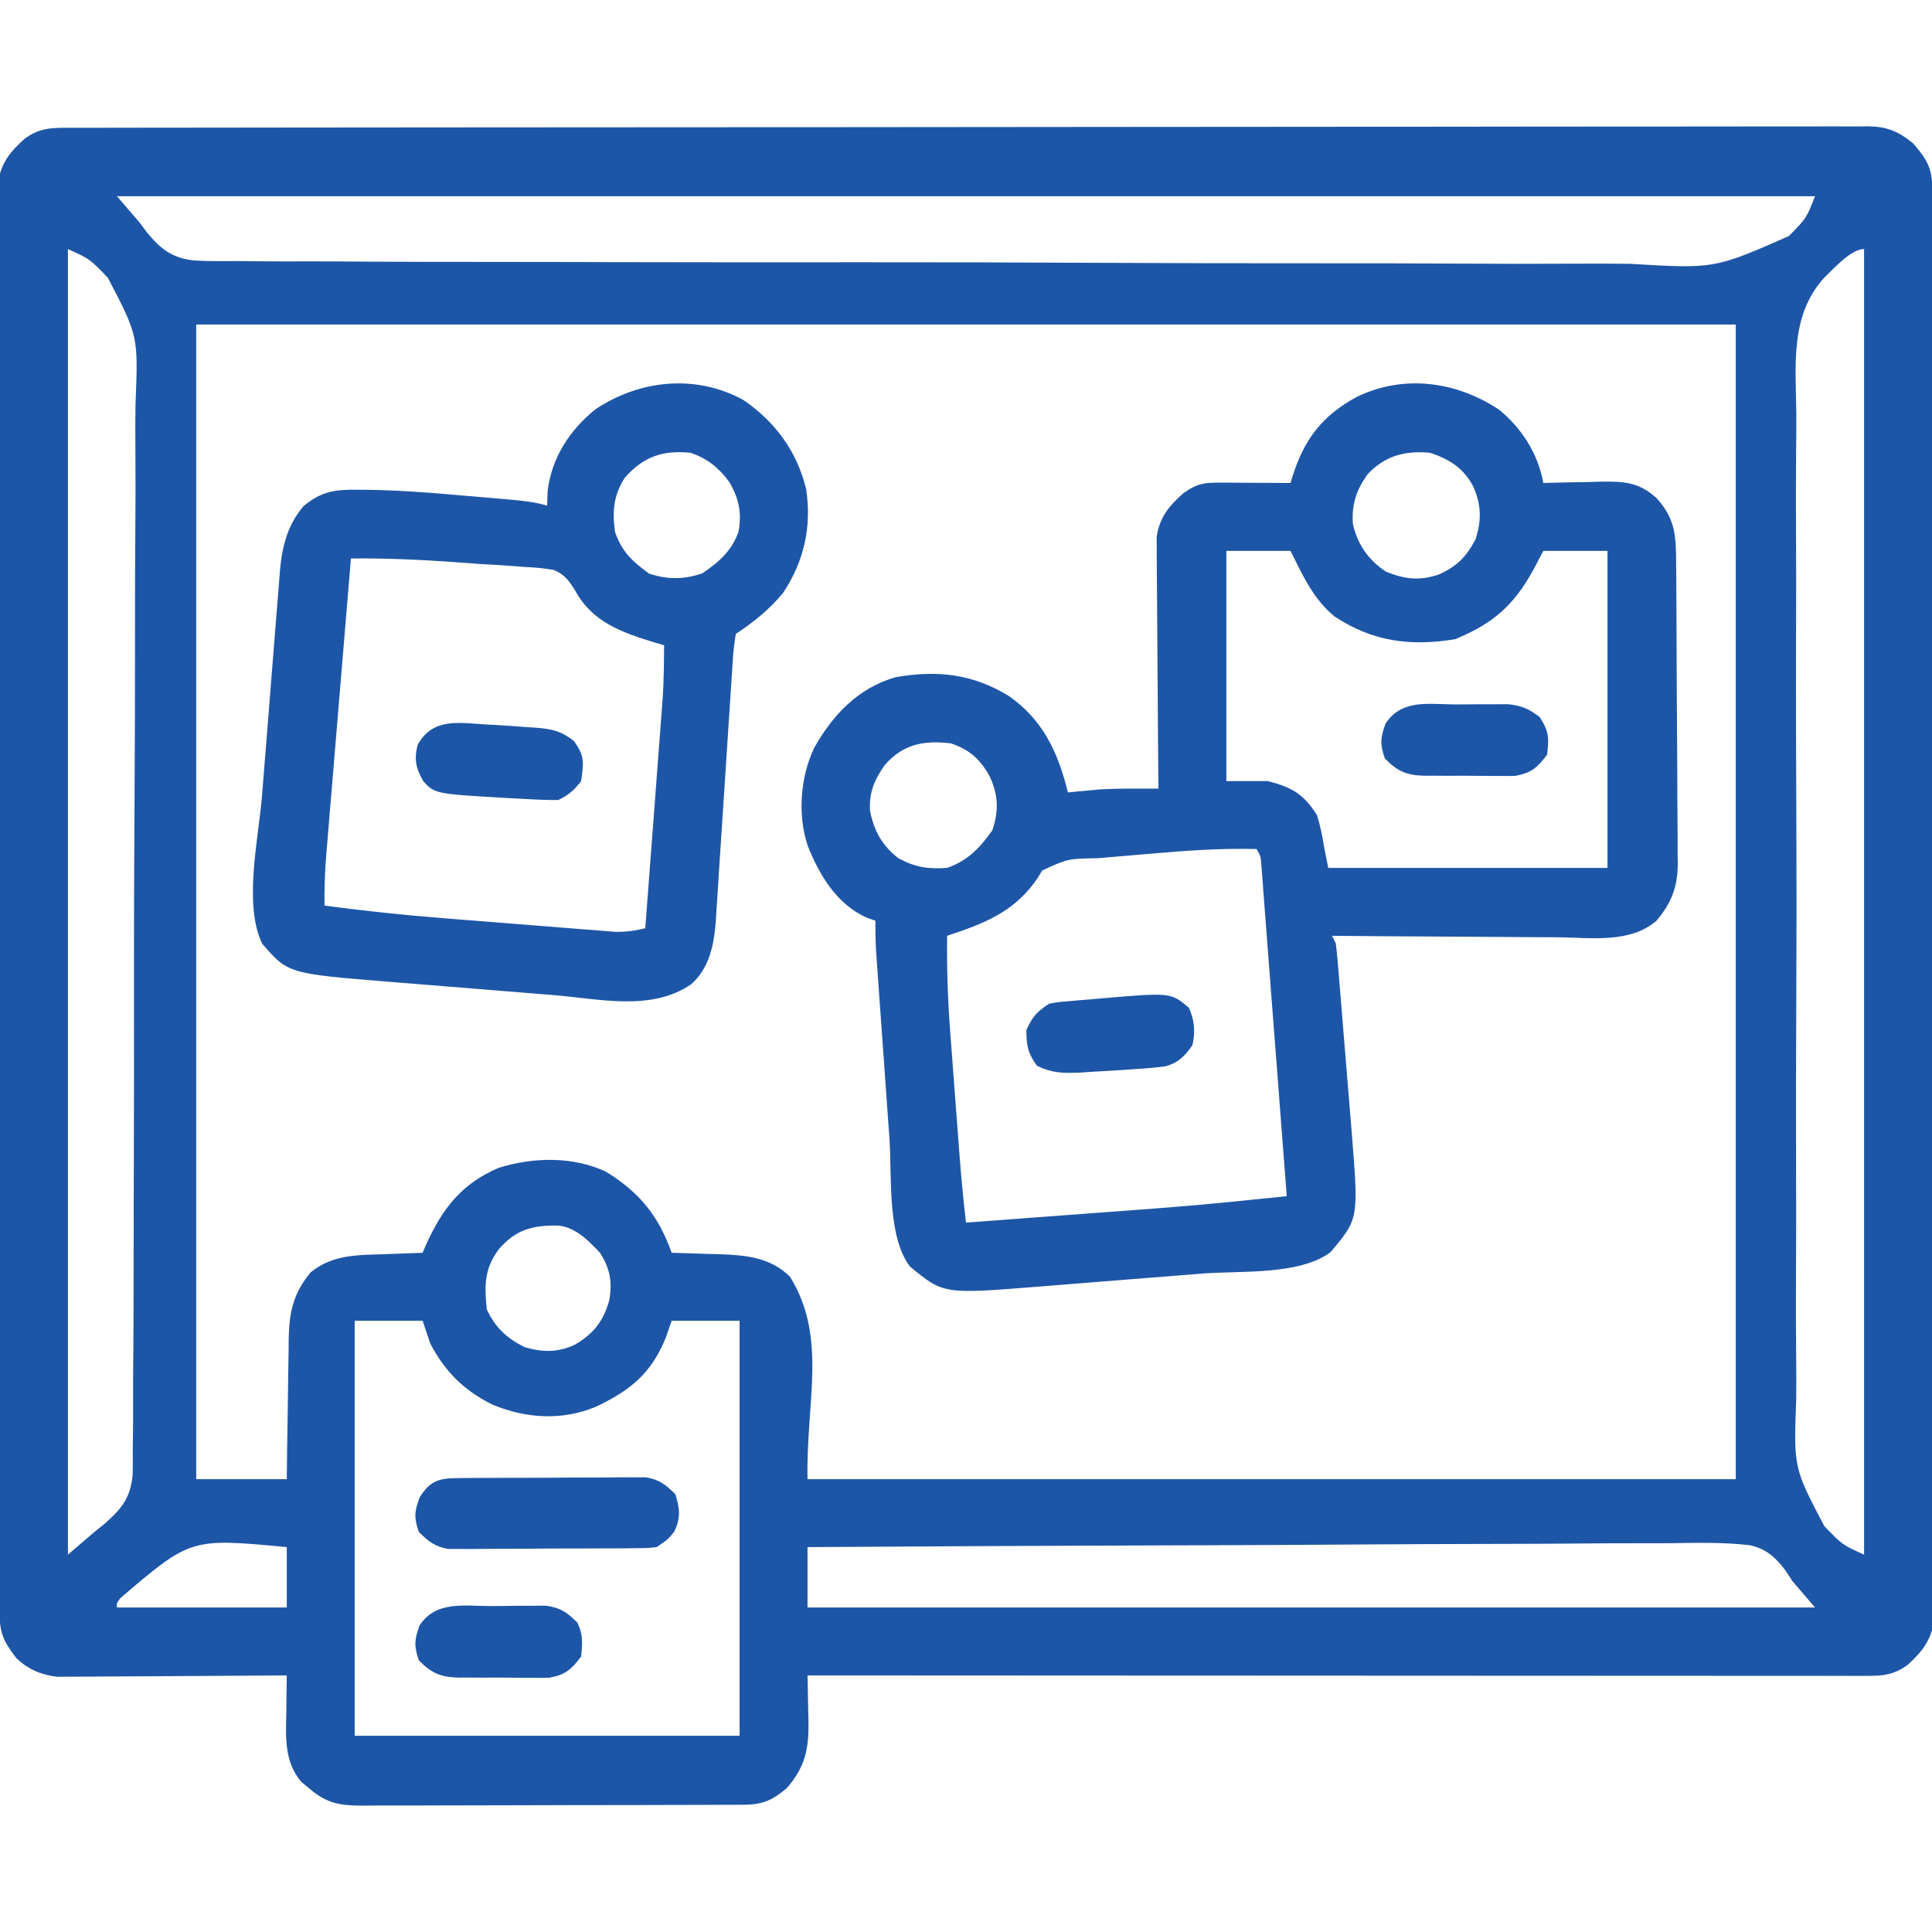 <?xml version="1.0" encoding="UTF-8"?>
<svg version="1.1" xmlns="http://www.w3.org/2000/svg" width="512" height="512">
<path d="M0 0 C0.828 -0.002 1.656 -0.005 2.509 -0.007 C5.313 -0.014 8.117 -0.013 10.921 -0.013 C12.939 -0.016 14.958 -0.02 16.976 -0.024 C22.547 -0.034 28.118 -0.038 33.688 -0.04 C39.687 -0.044 45.686 -0.054 51.685 -0.063 C65.498 -0.082 79.311 -0.092 93.123 -0.1 C99.947 -0.104 106.77 -0.11 113.593 -0.115 C136.94 -0.133 160.288 -0.148 183.636 -0.155 C185.102 -0.156 186.568 -0.156 188.034 -0.157 C189.125 -0.157 189.125 -0.157 190.238 -0.157 C193.922 -0.159 197.606 -0.16 201.29 -0.161 C202.387 -0.161 202.387 -0.161 203.506 -0.162 C227.216 -0.17 250.927 -0.193 274.637 -0.226 C299.694 -0.26 324.752 -0.28 349.809 -0.283 C352.558 -0.283 355.308 -0.284 358.058 -0.284 C359.073 -0.284 359.073 -0.284 360.109 -0.285 C371.015 -0.287 381.921 -0.303 392.826 -0.323 C403.784 -0.343 414.742 -0.348 425.699 -0.339 C431.638 -0.335 437.577 -0.337 443.516 -0.356 C448.949 -0.374 454.382 -0.373 459.815 -0.357 C461.784 -0.355 463.753 -0.359 465.722 -0.371 C468.393 -0.386 471.062 -0.377 473.733 -0.361 C474.503 -0.371 475.273 -0.381 476.066 -0.392 C481.231 -0.325 484.132 0.89 488.118 4.134 C492.265 8.841 493.243 11.191 493.252 17.423 C493.255 18.079 493.257 18.734 493.26 19.41 C493.266 21.628 493.266 23.846 493.265 26.064 C493.269 27.662 493.272 29.26 493.276 30.858 C493.287 35.266 493.29 39.673 493.293 44.081 C493.297 48.828 493.306 53.576 493.315 58.323 C493.335 69.796 493.345 81.268 493.354 92.741 C493.358 98.14 493.364 103.538 493.369 108.937 C493.386 126.876 493.4 144.815 493.408 162.754 C493.409 167.412 493.411 172.069 493.413 176.727 C493.414 177.885 493.414 179.042 493.415 180.235 C493.423 198.997 493.448 217.758 493.481 236.52 C493.514 255.769 493.532 275.017 493.535 294.266 C493.537 305.079 493.546 315.892 493.572 326.705 C493.593 335.912 493.601 345.119 493.592 354.326 C493.587 359.026 493.589 363.725 493.608 368.424 C493.626 372.725 493.625 377.025 493.61 381.326 C493.607 382.883 493.612 384.441 493.623 385.998 C493.638 388.113 493.629 390.227 493.613 392.342 C493.614 393.517 493.615 394.693 493.616 395.903 C492.833 400.981 490.303 404.065 486.556 407.447 C483.052 409.872 480.435 410.259 476.282 410.257 C475.28 410.259 474.278 410.261 473.245 410.263 C471.589 410.259 471.589 410.259 469.9 410.254 C468.729 410.255 467.559 410.256 466.353 410.257 C463.099 410.258 459.845 410.255 456.591 410.25 C453.084 410.246 449.576 410.247 446.069 410.248 C439.991 410.249 433.913 410.246 427.835 410.24 C419.047 410.232 410.259 410.229 401.471 410.228 C387.214 410.226 372.957 410.219 358.699 410.21 C344.848 410.2 330.997 410.193 317.146 410.189 C316.292 410.189 315.439 410.189 314.559 410.188 C310.278 410.187 305.996 410.186 301.715 410.185 C266.182 410.174 230.65 410.157 195.118 410.134 C195.142 410.988 195.142 410.988 195.166 411.859 C195.229 414.472 195.267 417.084 195.306 419.697 C195.331 420.592 195.356 421.487 195.382 422.41 C195.461 429.587 194.512 434.372 189.681 439.947 C185.917 443.16 183.306 444.382 178.35 444.402 C176.916 444.414 176.916 444.414 175.453 444.427 C174.41 444.427 173.368 444.426 172.294 444.425 C170.64 444.435 170.64 444.435 168.952 444.445 C165.302 444.464 161.652 444.468 158.001 444.47 C155.465 444.477 152.929 444.483 150.394 444.49 C145.076 444.502 139.758 444.506 134.44 444.505 C128.3 444.504 122.161 444.525 116.022 444.556 C110.108 444.586 104.194 444.593 98.28 444.592 C95.768 444.594 93.255 444.603 90.743 444.618 C87.228 444.638 83.715 444.632 80.201 444.62 C79.163 444.631 78.124 444.643 77.055 444.654 C71.059 444.602 67.721 444.058 63.118 440.134 C62.376 439.515 61.633 438.897 60.868 438.259 C56.378 432.807 56.869 426.443 56.993 419.759 C57.002 418.832 57.011 417.906 57.02 416.951 C57.044 414.678 57.077 412.406 57.118 410.134 C56.33 410.141 55.541 410.148 54.729 410.154 C47.284 410.215 39.84 410.26 32.395 410.29 C28.568 410.305 24.741 410.326 20.915 410.361 C17.219 410.393 13.523 410.411 9.827 410.419 C8.42 410.424 7.012 410.435 5.605 410.451 C3.628 410.473 1.651 410.474 -0.326 410.475 C-2.011 410.485 -2.011 410.485 -3.731 410.495 C-7.998 410.006 -11.373 408.543 -14.526 405.599 C-18.154 400.856 -19.007 398.796 -19.016 392.845 C-19.018 392.19 -19.021 391.534 -19.023 390.859 C-19.03 388.64 -19.029 386.422 -19.029 384.204 C-19.032 382.606 -19.036 381.008 -19.04 379.41 C-19.05 375.003 -19.054 370.595 -19.057 366.187 C-19.06 361.44 -19.07 356.693 -19.079 351.946 C-19.099 340.473 -19.109 329 -19.117 317.527 C-19.122 312.129 -19.127 306.73 -19.132 301.331 C-19.149 283.392 -19.164 265.453 -19.171 247.514 C-19.173 242.857 -19.175 238.199 -19.177 233.541 C-19.177 232.384 -19.178 231.226 -19.178 230.033 C-19.187 211.272 -19.212 192.51 -19.245 173.748 C-19.278 154.5 -19.296 135.251 -19.299 116.002 C-19.301 105.189 -19.31 94.376 -19.335 83.563 C-19.357 74.356 -19.365 65.149 -19.355 55.942 C-19.351 51.243 -19.353 46.544 -19.372 41.844 C-19.39 37.543 -19.389 33.243 -19.373 28.942 C-19.371 27.385 -19.375 25.828 -19.387 24.271 C-19.402 22.155 -19.393 20.042 -19.377 17.926 C-19.378 16.751 -19.379 15.576 -19.38 14.365 C-18.593 9.26 -16.066 6.177 -12.257 2.822 C-8.118 -0.119 -4.939 -0.009 0 0 Z M12.118 18.134 C14.098 20.444 16.078 22.754 18.118 25.134 C18.765 25.996 19.412 26.857 20.078 27.745 C23.745 32.192 26.788 34.561 32.652 35.171 C36.453 35.375 40.239 35.357 44.044 35.317 C45.774 35.332 47.503 35.351 49.233 35.373 C53.973 35.422 58.711 35.415 63.451 35.399 C68.568 35.391 73.684 35.434 78.801 35.471 C88.821 35.534 98.841 35.548 108.862 35.542 C117.009 35.538 125.157 35.55 133.304 35.572 C135.653 35.578 138.001 35.585 140.349 35.591 C142.102 35.596 142.102 35.596 143.891 35.601 C165.992 35.657 188.094 35.654 210.195 35.634 C230.4 35.617 250.602 35.679 270.806 35.779 C291.564 35.88 312.321 35.925 333.079 35.912 C344.728 35.905 356.376 35.92 368.025 35.995 C377.945 36.058 387.863 36.069 397.783 36.012 C402.841 35.985 407.896 35.981 412.954 36.043 C435.485 37.373 435.485 37.373 455.187 28.688 C459.837 23.967 459.837 23.967 462.118 18.134 C313.618 18.134 165.118 18.134 12.118 18.134 Z M-0.882 32.134 C-0.882 146.314 -0.882 260.494 -0.882 378.134 C1.428 376.154 3.738 374.174 6.118 372.134 C6.98 371.442 7.841 370.749 8.729 370.036 C13.245 366.095 15.65 363.199 16.267 357.134 C16.324 354.808 16.333 352.482 16.301 350.156 C16.32 348.869 16.338 347.581 16.357 346.255 C16.406 342.701 16.399 339.148 16.383 335.594 C16.375 331.753 16.418 327.913 16.455 324.072 C16.518 316.554 16.532 309.037 16.526 301.519 C16.522 295.404 16.534 289.29 16.556 283.175 C16.562 281.411 16.569 279.647 16.575 277.883 C16.578 277.005 16.581 276.127 16.584 275.222 C16.641 258.626 16.638 242.03 16.618 225.433 C16.601 210.273 16.663 195.114 16.763 179.954 C16.864 164.367 16.909 148.781 16.896 133.194 C16.889 124.451 16.904 115.71 16.979 106.967 C17.042 99.521 17.053 92.077 16.996 84.631 C16.969 80.837 16.965 77.046 17.027 73.252 C17.76 55.162 17.76 55.162 9.672 39.707 C4.916 34.761 4.916 34.761 -0.882 32.134 Z M464.571 39.714 C455.508 49.641 456.99 62.726 457.157 75.371 C457.192 79.208 457.139 83.044 457.098 86.88 C457.031 94.378 457.045 101.873 457.089 109.371 C457.123 115.468 457.127 121.565 457.111 127.663 C457.109 128.533 457.106 129.404 457.104 130.301 C457.099 132.07 457.094 133.84 457.089 135.609 C457.047 152.166 457.096 168.721 457.176 185.278 C457.243 199.458 457.232 213.637 457.163 227.817 C457.082 244.318 457.051 260.817 457.097 277.319 C457.102 279.081 457.106 280.843 457.111 282.606 C457.113 283.473 457.116 284.339 457.118 285.233 C457.131 291.317 457.109 297.401 457.074 303.485 C457.031 310.909 457.043 318.33 457.123 325.754 C457.162 329.536 457.178 333.315 457.128 337.097 C456.466 355.146 456.466 355.146 464.571 370.555 C469.324 375.503 469.324 375.503 475.118 378.134 C475.118 263.954 475.118 149.774 475.118 32.134 C471.618 32.134 467.031 37.397 464.571 39.714 Z M33.118 52.134 C33.118 153.114 33.118 254.094 33.118 358.134 C41.038 358.134 48.958 358.134 57.118 358.134 C57.156 354.967 57.193 351.8 57.231 348.537 C57.278 345.455 57.329 342.374 57.381 339.293 C57.414 337.158 57.442 335.023 57.465 332.888 C57.498 329.812 57.551 326.737 57.606 323.662 C57.616 322.239 57.616 322.239 57.626 320.788 C57.781 313.747 58.849 308.894 63.431 303.322 C69.263 298.574 75.793 298.743 82.993 298.509 C83.968 298.471 84.942 298.432 85.946 298.392 C88.337 298.298 90.727 298.213 93.118 298.134 C93.447 297.361 93.776 296.587 94.114 295.79 C98.444 286.31 103.497 279.805 113.243 275.634 C122.38 272.764 133.014 272.513 141.774 276.689 C150.608 282.136 155.655 288.383 159.118 298.134 C159.712 298.149 160.307 298.163 160.919 298.178 C163.653 298.254 166.385 298.35 169.118 298.447 C170.52 298.481 170.52 298.481 171.95 298.515 C178.896 298.782 185.35 299.366 190.493 304.509 C200.477 320.636 194.676 337.804 195.118 358.134 C276.298 358.134 357.478 358.134 441.118 358.134 C441.118 257.154 441.118 156.174 441.118 52.134 C306.478 52.134 171.838 52.134 33.118 52.134 Z M113.306 297.197 C109.436 302.393 109.479 306.768 110.118 313.134 C112.426 318.015 115.322 320.691 120.118 323.134 C124.944 324.522 128.826 324.619 133.431 322.509 C138.403 319.593 140.964 316.369 142.556 310.822 C143.447 305.944 142.807 302.317 140.118 298.134 C137.13 294.967 133.668 291.399 129.165 290.931 C122.404 290.793 117.852 291.899 113.306 297.197 Z M75.118 316.134 C75.118 352.434 75.118 388.734 75.118 426.134 C108.778 426.134 142.438 426.134 177.118 426.134 C177.118 389.834 177.118 353.534 177.118 316.134 C171.178 316.134 165.238 316.134 159.118 316.134 C158.603 317.619 158.087 319.104 157.556 320.634 C153.656 330.188 148.132 334.65 138.888 339.005 C129.917 342.662 120.541 342.058 111.653 338.388 C104.065 334.635 99.056 329.658 95.118 322.134 C94.458 320.154 93.798 318.174 93.118 316.134 C87.178 316.134 81.238 316.134 75.118 316.134 Z M13.019 389.644 C12.032 390.987 12.032 390.987 12.118 392.134 C26.968 392.134 41.818 392.134 57.118 392.134 C57.118 386.854 57.118 381.574 57.118 376.134 C31.667 373.735 31.667 373.735 13.019 389.644 Z M195.118 376.134 C195.118 381.414 195.118 386.694 195.118 392.134 C283.228 392.134 371.338 392.134 462.118 392.134 C460.138 389.824 458.158 387.514 456.118 385.134 C455.555 384.271 454.993 383.407 454.413 382.518 C451.802 378.968 449.273 376.61 444.861 375.636 C437.59 374.776 430.27 375.008 422.964 375.112 C420.48 375.115 417.995 375.114 415.511 375.109 C410.173 375.106 404.835 375.132 399.497 375.183 C391.779 375.256 384.062 375.279 376.344 375.291 C363.82 375.31 351.297 375.37 338.773 375.455 C326.612 375.538 314.451 375.602 302.29 375.64 C301.539 375.642 300.789 375.645 300.016 375.647 C296.251 375.659 292.487 375.67 288.722 375.681 C257.521 375.775 226.319 375.934 195.118 376.134 Z " fill="#1e56a7" transform="translate(18.882,33.866)"/>
<path d="M0 0 C6.064 4.901 10.387 11.794 11.75 19.438 C12.446 19.417 13.141 19.396 13.858 19.374 C17.03 19.291 20.202 19.239 23.375 19.188 C25.017 19.137 25.017 19.137 26.691 19.086 C33.054 19.009 36.95 19.097 41.75 23.438 C46.71 28.934 46.908 33.299 46.943 40.464 C46.955 41.85 46.955 41.85 46.968 43.263 C46.992 46.325 47.009 49.387 47.023 52.449 C47.029 53.496 47.034 54.542 47.04 55.62 C47.066 61.16 47.086 66.7 47.1 72.24 C47.113 76.821 47.141 81.402 47.182 85.983 C47.231 91.517 47.256 97.051 47.263 102.586 C47.27 104.692 47.285 106.798 47.309 108.905 C47.341 111.858 47.341 114.811 47.333 117.764 C47.35 118.629 47.366 119.493 47.383 120.383 C47.321 126.519 45.713 130.713 41.75 135.438 C34.741 141.461 24.585 139.938 15.906 139.828 C14.169 139.821 12.432 139.815 10.694 139.811 C6.144 139.796 1.593 139.757 -2.957 139.712 C-7.609 139.671 -12.262 139.653 -16.914 139.633 C-26.026 139.59 -35.138 139.522 -44.25 139.438 C-43.92 140.097 -43.59 140.757 -43.25 141.438 C-43.015 143.322 -42.834 145.213 -42.677 147.105 C-42.577 148.294 -42.477 149.483 -42.374 150.708 C-42.218 152.647 -42.218 152.647 -42.059 154.625 C-41.948 155.966 -41.837 157.307 -41.727 158.647 C-41.494 161.465 -41.265 164.283 -41.038 167.101 C-40.749 170.688 -40.453 174.274 -40.154 177.86 C-39.924 180.634 -39.697 183.409 -39.472 186.184 C-39.312 188.141 -39.15 190.098 -38.987 192.055 C-37.197 214.478 -37.197 214.478 -44.688 223.312 C-52.901 229.427 -68.558 228.16 -78.609 228.945 C-80.251 229.077 -81.892 229.208 -83.534 229.34 C-86.949 229.614 -90.364 229.884 -93.78 230.152 C-98.136 230.494 -102.492 230.843 -106.848 231.194 C-110.228 231.466 -113.608 231.735 -116.989 232.002 C-118.595 232.13 -120.2 232.258 -121.806 232.387 C-147.209 234.428 -147.209 234.428 -156.125 227.062 C-162.226 218.905 -160.852 203.033 -161.539 193.152 C-161.648 191.637 -161.757 190.122 -161.867 188.607 C-162.093 185.464 -162.317 182.32 -162.537 179.176 C-162.819 175.154 -163.108 171.133 -163.398 167.112 C-163.622 163.997 -163.845 160.882 -164.067 157.767 C-164.173 156.284 -164.279 154.8 -164.385 153.317 C-164.533 151.25 -164.678 149.184 -164.823 147.117 C-164.906 145.944 -164.988 144.772 -165.074 143.564 C-165.227 140.845 -165.285 138.159 -165.25 135.438 C-165.993 135.18 -166.735 134.922 -167.5 134.656 C-175.533 131.096 -180.126 123.321 -183.25 115.438 C-185.915 107.204 -185.146 97.44 -181.508 89.68 C-176.568 80.873 -169.877 73.784 -159.93 70.91 C-148.831 68.953 -139.407 70.043 -129.852 75.91 C-120.82 82.256 -116.797 90.937 -114.25 101.438 C-113.159 101.329 -113.159 101.329 -112.047 101.219 C-111.041 101.126 -110.036 101.033 -109 100.938 C-108.025 100.845 -107.051 100.752 -106.047 100.656 C-102.686 100.463 -99.377 100.416 -96.013 100.424 C-94.933 100.426 -93.854 100.428 -92.742 100.43 C-91.919 100.432 -91.097 100.435 -90.25 100.438 C-90.259 99.574 -90.268 98.71 -90.277 97.82 C-90.357 89.67 -90.418 81.519 -90.457 73.368 C-90.478 69.177 -90.506 64.987 -90.552 60.797 C-90.595 56.751 -90.619 52.706 -90.63 48.66 C-90.637 47.118 -90.651 45.577 -90.673 44.036 C-90.702 41.872 -90.706 39.709 -90.704 37.544 C-90.713 36.314 -90.722 35.084 -90.731 33.816 C-89.989 28.602 -87.509 25.546 -83.625 22.125 C-80.032 19.572 -78.183 19.317 -73.805 19.34 C-72.728 19.343 -71.652 19.346 -70.543 19.35 C-69.415 19.358 -68.287 19.366 -67.125 19.375 C-65.422 19.382 -65.422 19.382 -63.684 19.389 C-60.872 19.4 -58.061 19.417 -55.25 19.438 C-55.069 18.842 -54.888 18.247 -54.701 17.634 C-51.592 7.802 -46.826 1.559 -37.645 -3.41 C-25.191 -9.403 -11.354 -7.518 0 0 Z M-34.867 17.168 C-37.81 21.332 -39.057 25.092 -38.73 30.199 C-37.562 35.642 -34.59 39.897 -29.938 42.938 C-24.97 44.958 -21.146 45.377 -16.105 43.742 C-11.279 41.611 -8.775 39.185 -6.25 34.438 C-4.558 29.362 -4.686 25.118 -6.875 20.25 C-9.492 15.444 -13.102 13.153 -18.25 11.438 C-24.903 10.785 -30.254 12.231 -34.867 17.168 Z M-72.25 37.438 C-72.25 57.568 -72.25 77.698 -72.25 98.438 C-68.62 98.438 -64.99 98.438 -61.25 98.438 C-54.98 100.05 -51.806 101.789 -48.25 107.438 C-47.297 110.406 -46.742 113.363 -46.25 116.438 C-45.92 118.088 -45.59 119.737 -45.25 121.438 C-20.83 121.438 3.59 121.438 28.75 121.438 C28.75 93.718 28.75 65.998 28.75 37.438 C23.14 37.438 17.53 37.438 11.75 37.438 C10.842 39.149 9.935 40.861 9 42.625 C3.831 51.983 -1.638 56.693 -11.562 60.812 C-23.292 62.8 -33.567 61.476 -43.562 54.812 C-49.191 50.282 -52.08 43.777 -55.25 37.438 C-60.86 37.438 -66.47 37.438 -72.25 37.438 Z M-162.793 94.203 C-165.561 98.142 -167.021 101.573 -166.668 106.422 C-165.552 111.806 -163.49 115.451 -159.188 118.875 C-154.645 121.291 -151.376 121.785 -146.25 121.438 C-140.814 119.552 -137.482 116.07 -134.25 111.438 C-132.549 106.334 -132.685 102.119 -134.938 97.25 C-137.413 92.72 -140.31 90.084 -145.25 88.438 C-152.458 87.585 -157.906 88.611 -162.793 94.203 Z M-92.152 117.664 C-94.575 117.876 -96.999 118.08 -99.424 118.283 C-100.987 118.416 -102.55 118.55 -104.113 118.684 C-104.827 118.744 -105.541 118.805 -106.276 118.867 C-114.238 118.998 -114.238 118.998 -121.035 122.109 C-121.457 122.795 -121.878 123.481 -122.312 124.188 C-128.354 133.091 -136.401 136.179 -146.25 139.438 C-146.356 148.073 -146.079 156.595 -145.41 165.203 C-145.324 166.362 -145.237 167.521 -145.148 168.715 C-144.966 171.142 -144.782 173.569 -144.596 175.995 C-144.312 179.692 -144.035 183.389 -143.76 187.086 C-143.581 189.458 -143.402 191.831 -143.223 194.203 C-143.14 195.297 -143.058 196.391 -142.973 197.518 C-142.512 203.508 -141.952 209.471 -141.25 215.438 C-132.973 214.824 -124.695 214.206 -116.418 213.585 C-112.573 213.297 -108.727 213.01 -104.882 212.725 C-80.535 210.924 -80.535 210.924 -56.25 208.438 C-56.867 200.394 -57.484 192.351 -58.102 184.308 C-58.389 180.57 -58.676 176.832 -58.963 173.094 C-59.566 165.232 -60.171 157.371 -60.781 149.509 C-61.135 144.94 -61.482 140.37 -61.825 135.8 C-62.001 133.511 -62.176 131.222 -62.352 128.934 C-62.428 127.889 -62.505 126.845 -62.585 125.769 C-62.695 124.351 -62.695 124.351 -62.807 122.904 C-62.869 122.084 -62.931 121.264 -62.995 120.419 C-63.149 118.366 -63.149 118.366 -64.25 116.438 C-73.617 116.199 -82.831 116.849 -92.152 117.664 Z " fill="#1e56a7" transform="translate(397.25,108.562)"/>
<path d="M0 0 C8.455 5.796 14.177 13.561 16.637 23.598 C18.138 33.528 16.123 42.729 10.527 51.113 C6.996 55.476 2.649 58.901 -2 62 C-2.448 64.603 -2.701 67.004 -2.844 69.627 C-2.925 70.808 -2.925 70.808 -3.008 72.013 C-3.124 73.726 -3.233 75.439 -3.337 77.153 C-3.501 79.87 -3.683 82.585 -3.869 85.301 C-4.262 91.075 -4.632 96.85 -5 102.625 C-5.427 109.298 -5.863 115.969 -6.319 122.64 C-6.497 125.307 -6.66 127.975 -6.822 130.643 C-6.933 132.294 -7.044 133.945 -7.156 135.596 C-7.197 136.331 -7.237 137.066 -7.279 137.823 C-7.736 144.161 -8.917 150.53 -13.875 154.875 C-24.462 162.074 -38.05 158.721 -50.164 157.723 C-51.808 157.59 -53.453 157.458 -55.097 157.326 C-58.524 157.051 -61.952 156.772 -65.379 156.491 C-69.75 156.133 -74.122 155.78 -78.494 155.429 C-82.697 155.091 -86.899 154.751 -91.102 154.41 C-91.891 154.346 -92.681 154.283 -93.495 154.217 C-120.635 152.02 -120.635 152.02 -127.5 144.125 C-132.542 133.784 -128.477 116.142 -127.574 105.004 C-127.424 103.116 -127.275 101.229 -127.125 99.341 C-126.812 95.415 -126.495 91.49 -126.174 87.565 C-125.765 82.55 -125.373 77.535 -124.984 72.519 C-124.681 68.633 -124.367 64.748 -124.05 60.863 C-123.901 59.013 -123.755 57.164 -123.614 55.314 C-123.415 52.73 -123.201 50.147 -122.983 47.565 C-122.928 46.813 -122.874 46.061 -122.817 45.286 C-122.248 38.842 -120.838 33.168 -116.562 28.125 C-111.743 24.128 -108.116 23.692 -101.93 23.785 C-101.139 23.792 -100.347 23.798 -99.532 23.805 C-91.487 23.92 -83.492 24.509 -75.481 25.227 C-73.078 25.442 -70.674 25.644 -68.27 25.846 C-66.724 25.978 -65.178 26.112 -63.633 26.246 C-62.922 26.307 -62.212 26.367 -61.48 26.429 C-58.238 26.723 -55.127 27.07 -52 28 C-51.959 26.742 -51.917 25.484 -51.875 24.188 C-50.86 15.358 -46.013 7.924 -39.152 2.434 C-27.41 -5.387 -12.579 -6.887 0 0 Z M-31.391 20.574 C-34.406 25.129 -34.79 29.666 -34 35 C-32.175 40.273 -29.393 42.797 -25 46 C-20.066 47.645 -15.736 47.59 -10.875 45.938 C-6.521 43.004 -2.988 39.912 -1.262 34.824 C-0.407 29.823 -1.168 26.175 -3.688 21.793 C-6.438 18.035 -9.533 15.489 -14 14 C-21.332 13.254 -26.415 14.942 -31.391 20.574 Z M-104 42 C-104.916 52.961 -105.829 63.923 -106.738 74.885 C-107.16 79.976 -107.584 85.066 -108.009 90.156 C-108.42 95.071 -108.828 99.985 -109.235 104.9 C-109.39 106.773 -109.546 108.646 -109.704 110.518 C-109.924 113.146 -110.141 115.774 -110.357 118.403 C-110.456 119.557 -110.456 119.557 -110.556 120.735 C-110.916 125.174 -111.06 129.546 -111 134 C-100.553 135.38 -90.122 136.499 -79.613 137.324 C-78.213 137.436 -76.813 137.547 -75.413 137.659 C-72.517 137.889 -69.62 138.117 -66.724 138.342 C-63.02 138.631 -59.318 138.929 -55.615 139.23 C-52.741 139.462 -49.866 139.688 -46.991 139.912 C-45.625 140.019 -44.258 140.129 -42.892 140.241 C-40.992 140.396 -39.09 140.541 -37.189 140.686 C-36.111 140.771 -35.034 140.856 -33.923 140.944 C-31.103 140.998 -28.731 140.671 -26 140 C-25.345 131.403 -24.692 122.805 -24.044 114.207 C-23.743 110.214 -23.441 106.222 -23.136 102.229 C-22.842 98.371 -22.55 94.513 -22.261 90.655 C-22.15 89.188 -22.039 87.721 -21.926 86.254 C-21.111 75.64 -21.111 75.64 -21 65 C-21.762 64.781 -22.524 64.562 -23.309 64.336 C-32.179 61.612 -40.072 58.911 -44.63 50.403 C-46.323 47.796 -47.318 46.294 -50.191 45.053 C-52.828 44.577 -55.367 44.366 -58.043 44.246 C-59.007 44.17 -59.971 44.094 -60.965 44.016 C-64.038 43.783 -67.111 43.61 -70.188 43.438 C-72.235 43.29 -74.283 43.138 -76.33 42.982 C-85.569 42.312 -94.734 41.91 -104 42 Z " fill="#1e56a7" transform="translate(197,106)"/>
<path d="M0 0 C1.145 -0.013 2.29 -0.026 3.469 -0.039 C5.325 -0.042 5.325 -0.042 7.219 -0.045 C9.126 -0.055 9.126 -0.055 11.072 -0.066 C13.763 -0.076 16.455 -0.081 19.146 -0.08 C22.589 -0.08 26.03 -0.107 29.473 -0.142 C32.763 -0.169 36.054 -0.168 39.344 -0.17 C41.194 -0.192 41.194 -0.192 43.082 -0.214 C44.233 -0.208 45.384 -0.202 46.57 -0.195 C47.581 -0.198 48.591 -0.201 49.632 -0.204 C53.199 0.43 54.865 1.756 57.415 4.291 C58.563 8.24 58.846 10.32 57.165 14.103 C55.415 16.291 55.415 16.291 52.415 18.291 C49.886 18.558 49.886 18.558 46.829 18.581 C45.684 18.594 44.539 18.607 43.36 18.62 C42.122 18.622 40.885 18.624 39.61 18.626 C37.703 18.636 37.703 18.636 35.758 18.647 C33.066 18.657 30.374 18.662 27.683 18.661 C24.24 18.661 20.799 18.688 17.357 18.723 C14.066 18.75 10.775 18.749 7.485 18.751 C5.635 18.773 5.635 18.773 3.747 18.795 C2.596 18.789 1.445 18.783 0.259 18.776 C-1.257 18.781 -1.257 18.781 -2.802 18.785 C-6.355 18.154 -8.028 16.792 -10.585 14.291 C-11.908 10.489 -11.786 8.811 -10.335 5.041 C-7.456 0.515 -5.088 0.038 0 0 Z " fill="#1e56a7" transform="translate(121.585,391.709)"/>
<path d="M0 0 C1.579 3.158 1.819 6.607 1 10 C-1.04 12.886 -2.704 14.654 -6.187 15.584 C-8.815 15.947 -11.414 16.159 -14.062 16.312 C-14.999 16.381 -15.936 16.449 -16.9 16.52 C-19.599 16.706 -22.298 16.857 -25 17 C-26.277 17.084 -27.555 17.168 -28.871 17.254 C-33.303 17.425 -36.171 17.406 -40.188 15.438 C-42.599 12.195 -43 10.028 -43 6 C-41.412 2.426 -40.284 1.189 -37 -1 C-34.799 -1.411 -34.799 -1.411 -32.246 -1.633 C-31.308 -1.717 -30.371 -1.8 -29.404 -1.887 C-28.425 -1.965 -27.446 -2.044 -26.438 -2.125 C-25.486 -2.211 -24.534 -2.298 -23.553 -2.387 C-4.767 -3.998 -4.767 -3.998 0 0 Z " fill="#1e56a7" transform="translate(315,267)"/>
<path d="M0 0 C0.819 0.043 1.637 0.085 2.48 0.129 C5.157 0.283 7.827 0.479 10.5 0.688 C11.36 0.741 12.221 0.794 13.107 0.848 C17.418 1.24 19.533 1.644 23.059 4.328 C26.002 8.379 25.701 10.092 25 15 C23.13 17.431 21.719 18.641 19 20 C17.556 20.04 16.111 20.012 14.668 19.949 C13.793 19.911 12.917 19.874 12.015 19.835 C10.615 19.762 10.615 19.762 9.188 19.688 C7.768 19.614 7.768 19.614 6.321 19.538 C-13.703 18.396 -13.703 18.396 -16.785 15.078 C-18.785 11.657 -19.324 9.236 -18.312 5.375 C-14.273 -1.935 -7.293 -0.413 0 0 Z " fill="#1e56a7" transform="translate(129,192)"/>
<path d="M0 0 C2.156 -0.004 4.309 -0.041 6.465 -0.079 C7.843 -0.084 9.221 -0.088 10.599 -0.09 C11.846 -0.099 13.094 -0.107 14.378 -0.115 C18.309 0.455 19.936 1.605 22.728 4.371 C24.298 7.509 24.08 9.909 23.728 13.371 C21.065 16.862 19.578 18.218 15.211 19.002 C13.873 19.028 12.535 19.026 11.197 19 C10.127 19.003 10.127 19.003 9.035 19.007 C7.532 19.006 6.029 18.993 4.527 18.968 C2.235 18.933 -0.054 18.947 -2.346 18.966 C-3.811 18.959 -5.276 18.95 -6.74 18.937 C-7.421 18.942 -8.101 18.947 -8.802 18.952 C-13.526 18.836 -15.981 17.744 -19.272 14.371 C-20.583 10.6 -20.458 8.881 -19.084 5.121 C-14.709 -1.517 -7.15 -0.002 0 0 Z " fill="#1e56a7" transform="translate(130.272,425.629)"/>
<path d="M0 0 C2.083 0.003 4.165 -0.02 6.247 -0.046 C7.567 -0.046 8.886 -0.047 10.245 -0.048 C11.451 -0.051 12.656 -0.054 13.897 -0.057 C17.47 0.352 19.31 1.155 22.156 3.316 C24.656 7.066 24.692 8.874 24.156 13.316 C21.488 16.801 20.004 18.163 15.638 18.947 C14.3 18.973 12.962 18.971 11.624 18.945 C10.554 18.948 10.554 18.948 9.462 18.952 C7.959 18.951 6.456 18.938 4.954 18.913 C2.662 18.878 0.374 18.892 -1.919 18.911 C-3.384 18.904 -4.848 18.895 -6.313 18.882 C-6.994 18.887 -7.674 18.892 -8.375 18.897 C-13.098 18.781 -15.554 17.689 -18.844 14.316 C-20.156 10.545 -20.031 8.826 -18.657 5.066 C-14.315 -1.523 -7.157 -0.023 0 0 Z " fill="#1e56a7" transform="translate(385.844,186.684)"/>
</svg>
